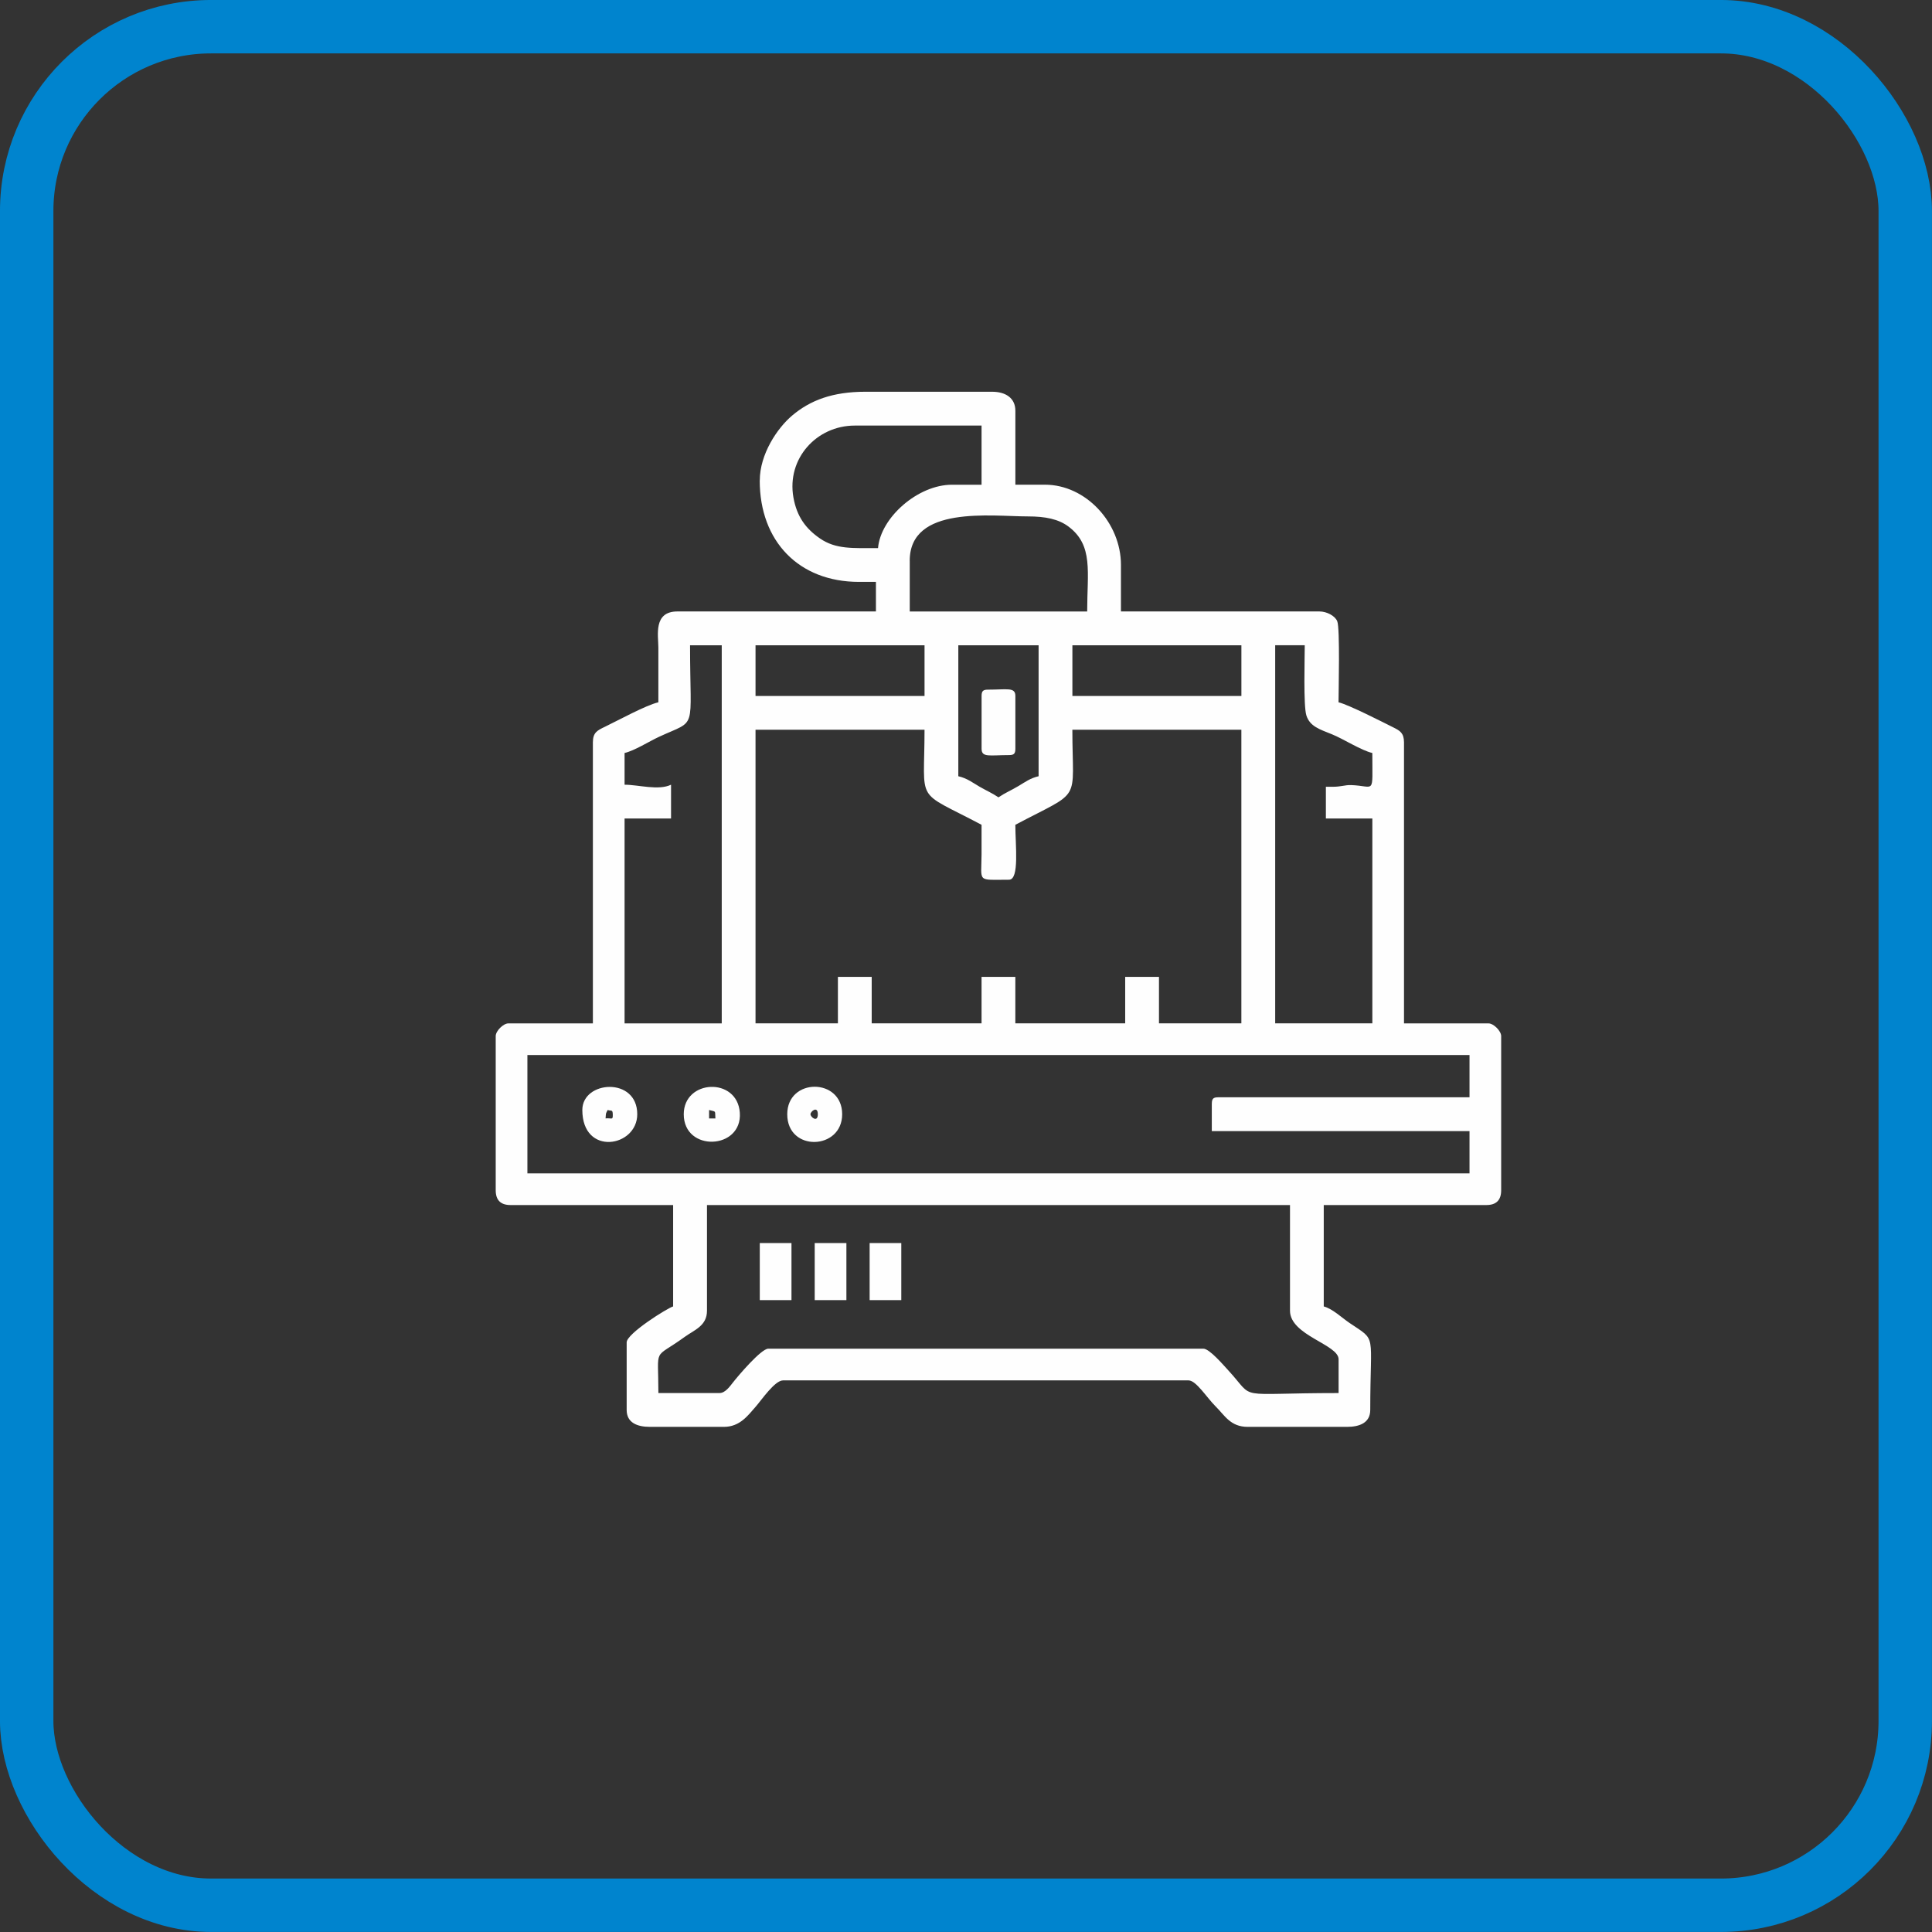 <?xml version="1.0" encoding="UTF-8"?>
<!DOCTYPE svg PUBLIC "-//W3C//DTD SVG 1.1//EN" "http://www.w3.org/Graphics/SVG/1.1/DTD/svg11.dtd">
<!-- Creator: CorelDRAW 2019 (64-Bit) -->
<svg xmlns="http://www.w3.org/2000/svg" xml:space="preserve" width="19.138mm" height="19.138mm" version="1.1" style="shape-rendering:geometricPrecision; text-rendering:geometricPrecision; image-rendering:optimizeQuality; fill-rule:evenodd; clip-rule:evenodd"
viewBox="0 0 626.12 626.12"
 xmlns:xlink="http://www.w3.org/1999/xlink"
 xmlns:xodm="http://www.corel.com/coreldraw/odm/2003">
 <rect x="0" y="0" width="626.12" height="626.12" fill="#333333" stroke="none"/>
 <defs>
  <style type="text/css">
   <![CDATA[
    .str0 {stroke:#0084CE;stroke-width:17.31;stroke-miterlimit:22.926}
    .fil0 {fill:none}
    .fil1 {fill:#FEFEFE}
   ]]>
  </style>
 </defs>
 <g id="Layer_x0020_1">
  <rect class="fil0 str0" x="8.65" y="8.65" width="608.8" height="608.8" rx="59.74" ry="59.74"/>
  <g id="_1915339312880">
   <path class="fil1" d="M233.22 451.46l-19.85 0c0,-15.54 -1.9,-10.63 8.51,-18.19 3.12,-2.27 7.24,-3.55 7.24,-8.51l0 -34.23 188.94 0 0 34.23c0,8.04 15.75,10.93 15.75,15.75l0 10.95c-34.52,0 -26.58,2.56 -35.76,-7.37 -1.42,-1.53 -6.06,-7.01 -8.05,-7.01l-141.02 0c-2.28,0 -9.7,8.71 -11.53,11.06 -0.9,1.16 -2.45,3.31 -4.21,3.31zm159.5 -93.79l0 8.9 83.52 0 0 13.69 -305.32 0 0 -38.34 305.32 0 0 13.69 -81.46 0c-1.58,0 -2.05,0.47 -2.05,2.05zm-121.17 -26.02l-26.7 0 0 -95.16 54.77 0c0,24.53 -3.41,19.22 18.48,30.81 0,3.19 0.02,6.39 -0,9.59 -0.06,9.25 -1.61,8.21 8.9,8.21 3.43,0 2.05,-11.31 2.05,-17.8 21.95,-11.61 18.48,-6.68 18.48,-30.81l54.77 0 0 95.16 -26.7 0 0 -15.06 -10.95 0 0 15.06 -35.6 0 0 -15.06 -10.95 0 0 15.06 -35.6 0 0 -15.06 -10.95 0 0 15.06zm160.19 -76.67l-2.05 0 0 10.27 15.06 0 0 66.4 -31.49 0 0 -122.54 9.58 0c0,4.25 -0.47,19.61 0.53,22.75 1.13,3.55 4.27,4.49 8.27,6.1 3.77,1.52 9.43,5.21 13.1,6.07 0,13.98 0.99,10.64 -6.91,10.4 -2.09,-0.06 -2.98,0.55 -6.1,0.55zm-229.33 -10.95c3.23,-0.75 7.88,-3.72 11.18,-5.25 12.57,-5.83 10.04,-1.21 10.04,-29.66l10.27 0 0 122.54 -31.49 0 0 -66.4 15.06 0 0 -10.95c-4.1,1.96 -10.54,0 -15.06,0l0 -10.27zm108.16 -34.91l26.02 0 0 42.44c-2.67,0.62 -4.21,1.79 -6.45,3.13 -2.53,1.51 -4.26,2.17 -6.56,3.71 -2.17,-1.45 -3.87,-2.15 -6.13,-3.45 -2.18,-1.26 -3.98,-2.72 -6.88,-3.39l0 -42.44zm36.97 0l54.77 0 0 16.43 -54.77 0 0 -16.43zm-102.69 0l54.77 0 0 16.43 -54.77 0 0 -16.43zm49.97 -27.38c0,-18.06 26.42,-14.38 38.34,-14.38 5.55,0 9.86,0.84 13.13,3.3 8.1,6.09 6.04,14.67 6.04,27.51l-57.5 0 0 -16.43zm-10.27 -4.11c-8.24,0 -13.64,0.42 -18.79,-3.11 -4.54,-3.12 -7.51,-7 -8.63,-13.31 -2.23,-12.56 7.48,-23.29 19.9,-23.29l41.07 0 0 19.17 -9.59 0c-11.08,0 -23.14,10.68 -23.96,20.54zm-38.34 -21.91c0,19.69 12.66,32.86 32.18,32.86l5.48 0 0 9.58 -64.35 0c-7.84,0 -6.17,7.79 -6.16,11.64 0.02,5.93 0,11.87 0,17.8 -4.02,0.94 -12.72,5.71 -17.37,7.96 -2.38,1.15 -3.85,1.8 -3.85,5.05l0 91.05 -27.38 0c-1.65,0 -4.11,2.46 -4.11,4.11l0 49.97c0,3.2 1.6,4.79 4.79,4.79l52.71 0 0 32.86c-1.73,0.46 -15.06,8.78 -15.06,11.64l0 21.91c0,4.16 3.45,5.48 7.53,5.48l23.96 0c5.24,0 7.83,-3.72 10.44,-6.68 1.7,-1.93 6.08,-8.38 8.73,-8.38l131.44 0c2.46,0 5.92,5.61 8.73,8.39 2.97,2.93 4.82,6.67 10.44,6.67l32.18 0c4.08,0 7.53,-1.32 7.53,-5.48 0,-25.53 2.28,-22.11 -6.72,-28.2 -2.49,-1.68 -5.44,-4.57 -8.35,-5.35l0 -32.86 52.71 0c3.2,0 4.79,-1.6 4.79,-4.79l0 -49.97c0,-1.65 -2.46,-4.11 -4.11,-4.11l-27.38 0 0 -91.05c0,-3.05 -1.33,-3.81 -3.38,-4.83 -3.58,-1.79 -14.6,-7.42 -17.84,-8.18 0,-3.36 0.52,-24.05 -0.42,-26.28 -0.76,-1.81 -3.48,-3.16 -5.74,-3.16l-64.35 0 0 -15.06c0,-13.68 -11.38,-26.02 -24.64,-26.02l-9.58 0 0 -23.96c0,-4.2 -3.26,-6.16 -7.53,-6.16l-41.07 0c-10.62,0 -17.88,2.75 -23.76,7.73 -4.81,4.07 -10.47,12.5 -10.47,21.03z"/>
   <path class="fil1" d="M229.8 359.73c2.47,0.66 1.83,0.06 2.05,2.74l-2.05 0 0 -2.74zm-8.21 1.37c0,12.36 19.02,11.54 18.17,-0.51 -0.83,-11.64 -18.17,-10.8 -18.17,0.51z"/>
   <path class="fil1" d="M262.66 361.1c0,-0.95 2.38,-2.82 2.38,0 0,2.82 -2.38,0.95 -2.38,0zm-7.53 0c0,12.3 17.8,11.66 17.8,0 0,-11.87 -17.8,-11.88 -17.8,0z"/>
   <path class="fil1" d="M196.25 362.46c0.18,-2.12 -0.01,-1.29 0.68,-2.74 1.18,0.43 1.63,-0.29 1.66,1.5 0.04,1.94 -0.35,1.02 -2.35,1.23zm-7.53 -2.74c0,15.07 17.8,12.1 17.8,1.37 0,-12.2 -17.8,-10.93 -17.8,-1.37z"/>
   <path class="fil1" d="M318.11 225.55l0 17.11c0,2.92 2.63,2.05 8.9,2.05 1.58,0 2.05,-0.47 2.05,-2.05l0 -17.11c0,-2.92 -2.63,-2.05 -8.9,-2.05 -1.58,0 -2.05,0.48 -2.05,2.05z"/>
   <polygon class="fil1" points="246.23,421.34 256.5,421.34 256.5,402.85 246.23,402.85 "/>
   <polygon class="fil1" points="264.03,421.34 274.3,421.34 274.3,402.85 264.03,402.85 "/>
   <polygon class="fil1" points="281.83,421.34 292.09,421.34 292.09,402.85 281.83,402.85 "/>
  </g>
 </g>
</svg>
